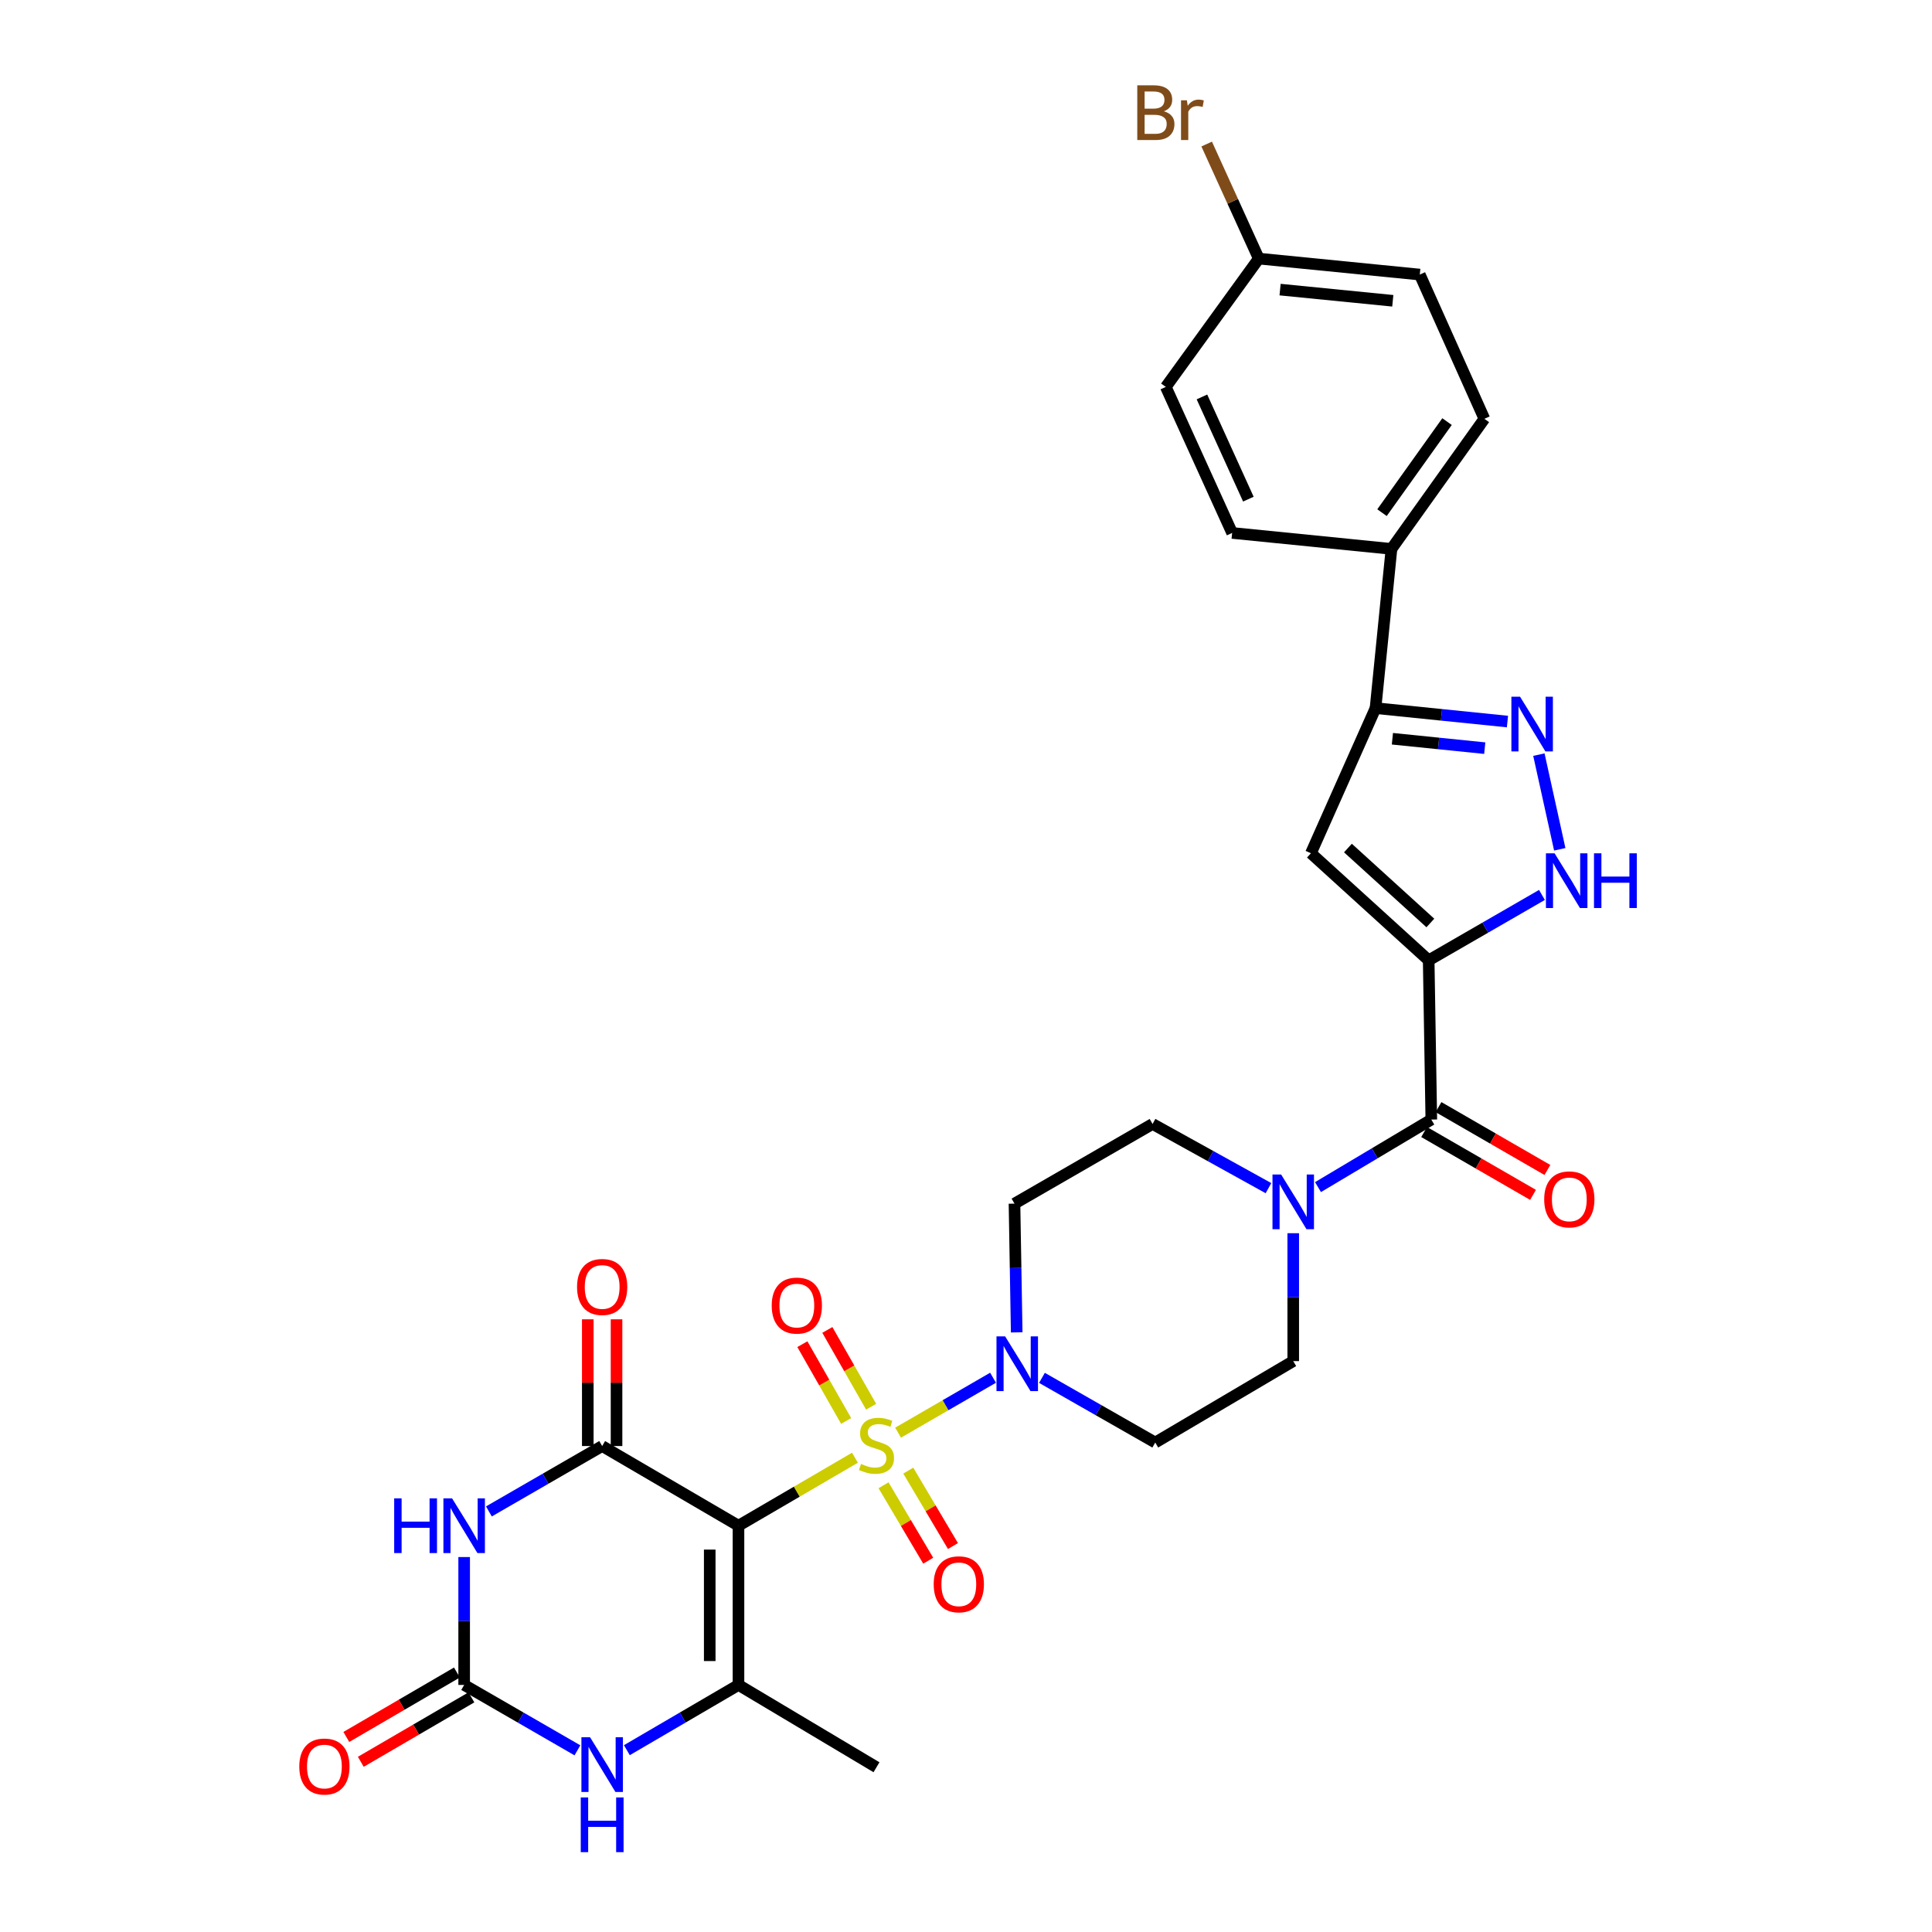 <?xml version='1.0' encoding='iso-8859-1'?>
<svg version='1.1' baseProfile='full'
              xmlns='http://www.w3.org/2000/svg'
                      xmlns:rdkit='http://www.rdkit.org/xml'
                      xmlns:xlink='http://www.w3.org/1999/xlink'
                  xml:space='preserve'
width='1000px' height='1000px' viewBox='0 0 1000 1000'>
<!-- END OF HEADER -->
<rect style='opacity:1.0;fill:#FFFFFF;stroke:none' width='1000' height='1000' x='0' y='0'> </rect>
<path class='bond-0' d='M 442.52,754.518 L 412.38,772.111' style='fill:none;fill-rule:evenodd;stroke:#CCCC00;stroke-width:6px;stroke-linecap:butt;stroke-linejoin:miter;stroke-opacity:1' />
<path class='bond-0' d='M 412.38,772.111 L 382.239,789.704' style='fill:none;fill-rule:evenodd;stroke:#000000;stroke-width:6px;stroke-linecap:butt;stroke-linejoin:miter;stroke-opacity:1' />
<path class='bond-6' d='M 464.852,741.542 L 489.425,727.328' style='fill:none;fill-rule:evenodd;stroke:#CCCC00;stroke-width:6px;stroke-linecap:butt;stroke-linejoin:miter;stroke-opacity:1' />
<path class='bond-6' d='M 489.425,727.328 L 513.998,713.114' style='fill:none;fill-rule:evenodd;stroke:#0000FF;stroke-width:6px;stroke-linecap:butt;stroke-linejoin:miter;stroke-opacity:1' />
<path class='bond-14' d='M 457.317,768.774 L 468.882,788.297' style='fill:none;fill-rule:evenodd;stroke:#CCCC00;stroke-width:6px;stroke-linecap:butt;stroke-linejoin:miter;stroke-opacity:1' />
<path class='bond-14' d='M 468.882,788.297 L 480.447,807.82' style='fill:none;fill-rule:evenodd;stroke:#FF0000;stroke-width:6px;stroke-linecap:butt;stroke-linejoin:miter;stroke-opacity:1' />
<path class='bond-14' d='M 470.124,761.188 L 481.688,780.711' style='fill:none;fill-rule:evenodd;stroke:#CCCC00;stroke-width:6px;stroke-linecap:butt;stroke-linejoin:miter;stroke-opacity:1' />
<path class='bond-14' d='M 481.688,780.711 L 493.253,800.234' style='fill:none;fill-rule:evenodd;stroke:#FF0000;stroke-width:6px;stroke-linecap:butt;stroke-linejoin:miter;stroke-opacity:1' />
<path class='bond-15' d='M 450.898,728.124 L 439.568,708.248' style='fill:none;fill-rule:evenodd;stroke:#CCCC00;stroke-width:6px;stroke-linecap:butt;stroke-linejoin:miter;stroke-opacity:1' />
<path class='bond-15' d='M 439.568,708.248 L 428.238,688.371' style='fill:none;fill-rule:evenodd;stroke:#FF0000;stroke-width:6px;stroke-linecap:butt;stroke-linejoin:miter;stroke-opacity:1' />
<path class='bond-15' d='M 437.967,735.495 L 426.637,715.619' style='fill:none;fill-rule:evenodd;stroke:#CCCC00;stroke-width:6px;stroke-linecap:butt;stroke-linejoin:miter;stroke-opacity:1' />
<path class='bond-15' d='M 426.637,715.619 L 415.307,695.742' style='fill:none;fill-rule:evenodd;stroke:#FF0000;stroke-width:6px;stroke-linecap:butt;stroke-linejoin:miter;stroke-opacity:1' />
<path class='bond-1' d='M 382.239,789.704 L 311.679,748.466' style='fill:none;fill-rule:evenodd;stroke:#000000;stroke-width:6px;stroke-linecap:butt;stroke-linejoin:miter;stroke-opacity:1' />
<path class='bond-4' d='M 382.239,789.704 L 382.239,872.123' style='fill:none;fill-rule:evenodd;stroke:#000000;stroke-width:6px;stroke-linecap:butt;stroke-linejoin:miter;stroke-opacity:1' />
<path class='bond-4' d='M 367.355,802.067 L 367.355,859.76' style='fill:none;fill-rule:evenodd;stroke:#000000;stroke-width:6px;stroke-linecap:butt;stroke-linejoin:miter;stroke-opacity:1' />
<path class='bond-3' d='M 311.679,748.466 L 282.365,765.39' style='fill:none;fill-rule:evenodd;stroke:#000000;stroke-width:6px;stroke-linecap:butt;stroke-linejoin:miter;stroke-opacity:1' />
<path class='bond-3' d='M 282.365,765.39 L 253.052,782.313' style='fill:none;fill-rule:evenodd;stroke:#0000FF;stroke-width:6px;stroke-linecap:butt;stroke-linejoin:miter;stroke-opacity:1' />
<path class='bond-18' d='M 319.121,748.466 L 319.121,715.667' style='fill:none;fill-rule:evenodd;stroke:#000000;stroke-width:6px;stroke-linecap:butt;stroke-linejoin:miter;stroke-opacity:1' />
<path class='bond-18' d='M 319.121,715.667 L 319.121,682.868' style='fill:none;fill-rule:evenodd;stroke:#FF0000;stroke-width:6px;stroke-linecap:butt;stroke-linejoin:miter;stroke-opacity:1' />
<path class='bond-18' d='M 304.236,748.466 L 304.236,715.667' style='fill:none;fill-rule:evenodd;stroke:#000000;stroke-width:6px;stroke-linecap:butt;stroke-linejoin:miter;stroke-opacity:1' />
<path class='bond-18' d='M 304.236,715.667 L 304.236,682.868' style='fill:none;fill-rule:evenodd;stroke:#FF0000;stroke-width:6px;stroke-linecap:butt;stroke-linejoin:miter;stroke-opacity:1' />
<path class='bond-2' d='M 739.482,497.06 L 740.846,579.486' style='fill:none;fill-rule:evenodd;stroke:#000000;stroke-width:6px;stroke-linecap:butt;stroke-linejoin:miter;stroke-opacity:1' />
<path class='bond-7' d='M 739.482,497.06 L 678.53,441.64' style='fill:none;fill-rule:evenodd;stroke:#000000;stroke-width:6px;stroke-linecap:butt;stroke-linejoin:miter;stroke-opacity:1' />
<path class='bond-7' d='M 740.352,477.734 L 697.686,438.94' style='fill:none;fill-rule:evenodd;stroke:#000000;stroke-width:6px;stroke-linecap:butt;stroke-linejoin:miter;stroke-opacity:1' />
<path class='bond-9' d='M 739.482,497.06 L 768.795,480.14' style='fill:none;fill-rule:evenodd;stroke:#000000;stroke-width:6px;stroke-linecap:butt;stroke-linejoin:miter;stroke-opacity:1' />
<path class='bond-9' d='M 768.795,480.14 L 798.109,463.219' style='fill:none;fill-rule:evenodd;stroke:#0000FF;stroke-width:6px;stroke-linecap:butt;stroke-linejoin:miter;stroke-opacity:1' />
<path class='bond-32' d='M 240.25,805.925 L 240.25,839.024' style='fill:none;fill-rule:evenodd;stroke:#0000FF;stroke-width:6px;stroke-linecap:butt;stroke-linejoin:miter;stroke-opacity:1' />
<path class='bond-32' d='M 240.25,839.024 L 240.25,872.123' style='fill:none;fill-rule:evenodd;stroke:#000000;stroke-width:6px;stroke-linecap:butt;stroke-linejoin:miter;stroke-opacity:1' />
<path class='bond-10' d='M 382.239,872.123 L 353.35,889.006' style='fill:none;fill-rule:evenodd;stroke:#000000;stroke-width:6px;stroke-linecap:butt;stroke-linejoin:miter;stroke-opacity:1' />
<path class='bond-10' d='M 353.35,889.006 L 324.462,905.89' style='fill:none;fill-rule:evenodd;stroke:#0000FF;stroke-width:6px;stroke-linecap:butt;stroke-linejoin:miter;stroke-opacity:1' />
<path class='bond-27' d='M 382.239,872.123 L 453.668,914.725' style='fill:none;fill-rule:evenodd;stroke:#000000;stroke-width:6px;stroke-linecap:butt;stroke-linejoin:miter;stroke-opacity:1' />
<path class='bond-5' d='M 240.25,872.123 L 269.563,889.046' style='fill:none;fill-rule:evenodd;stroke:#000000;stroke-width:6px;stroke-linecap:butt;stroke-linejoin:miter;stroke-opacity:1' />
<path class='bond-5' d='M 269.563,889.046 L 298.877,905.97' style='fill:none;fill-rule:evenodd;stroke:#0000FF;stroke-width:6px;stroke-linecap:butt;stroke-linejoin:miter;stroke-opacity:1' />
<path class='bond-22' d='M 236.503,865.692 L 207.881,882.369' style='fill:none;fill-rule:evenodd;stroke:#000000;stroke-width:6px;stroke-linecap:butt;stroke-linejoin:miter;stroke-opacity:1' />
<path class='bond-22' d='M 207.881,882.369 L 179.258,899.046' style='fill:none;fill-rule:evenodd;stroke:#FF0000;stroke-width:6px;stroke-linecap:butt;stroke-linejoin:miter;stroke-opacity:1' />
<path class='bond-22' d='M 243.997,878.553 L 215.374,895.23' style='fill:none;fill-rule:evenodd;stroke:#000000;stroke-width:6px;stroke-linecap:butt;stroke-linejoin:miter;stroke-opacity:1' />
<path class='bond-22' d='M 215.374,895.23 L 186.751,911.907' style='fill:none;fill-rule:evenodd;stroke:#FF0000;stroke-width:6px;stroke-linecap:butt;stroke-linejoin:miter;stroke-opacity:1' />
<path class='bond-16' d='M 526.24,689.64 L 525.668,656.319' style='fill:none;fill-rule:evenodd;stroke:#0000FF;stroke-width:6px;stroke-linecap:butt;stroke-linejoin:miter;stroke-opacity:1' />
<path class='bond-16' d='M 525.668,656.319 L 525.097,622.999' style='fill:none;fill-rule:evenodd;stroke:#000000;stroke-width:6px;stroke-linecap:butt;stroke-linejoin:miter;stroke-opacity:1' />
<path class='bond-17' d='M 539.315,713.178 L 568.631,729.917' style='fill:none;fill-rule:evenodd;stroke:#0000FF;stroke-width:6px;stroke-linecap:butt;stroke-linejoin:miter;stroke-opacity:1' />
<path class='bond-17' d='M 568.631,729.917 L 597.948,746.655' style='fill:none;fill-rule:evenodd;stroke:#000000;stroke-width:6px;stroke-linecap:butt;stroke-linejoin:miter;stroke-opacity:1' />
<path class='bond-12' d='M 678.53,441.64 L 711.971,366.523' style='fill:none;fill-rule:evenodd;stroke:#000000;stroke-width:6px;stroke-linecap:butt;stroke-linejoin:miter;stroke-opacity:1' />
<path class='bond-8' d='M 740.846,579.486 L 711.521,596.967' style='fill:none;fill-rule:evenodd;stroke:#000000;stroke-width:6px;stroke-linecap:butt;stroke-linejoin:miter;stroke-opacity:1' />
<path class='bond-8' d='M 711.521,596.967 L 682.196,614.447' style='fill:none;fill-rule:evenodd;stroke:#0000FF;stroke-width:6px;stroke-linecap:butt;stroke-linejoin:miter;stroke-opacity:1' />
<path class='bond-23' d='M 737.126,585.932 L 765.309,602.2' style='fill:none;fill-rule:evenodd;stroke:#000000;stroke-width:6px;stroke-linecap:butt;stroke-linejoin:miter;stroke-opacity:1' />
<path class='bond-23' d='M 765.309,602.2 L 793.493,618.468' style='fill:none;fill-rule:evenodd;stroke:#FF0000;stroke-width:6px;stroke-linecap:butt;stroke-linejoin:miter;stroke-opacity:1' />
<path class='bond-23' d='M 744.567,573.041 L 772.75,589.309' style='fill:none;fill-rule:evenodd;stroke:#000000;stroke-width:6px;stroke-linecap:butt;stroke-linejoin:miter;stroke-opacity:1' />
<path class='bond-23' d='M 772.75,589.309 L 800.934,605.577' style='fill:none;fill-rule:evenodd;stroke:#FF0000;stroke-width:6px;stroke-linecap:butt;stroke-linejoin:miter;stroke-opacity:1' />
<path class='bond-11' d='M 807.33,439.595 L 796.522,390.595' style='fill:none;fill-rule:evenodd;stroke:#0000FF;stroke-width:6px;stroke-linecap:butt;stroke-linejoin:miter;stroke-opacity:1' />
<path class='bond-33' d='M 780.256,373.475 L 746.113,369.999' style='fill:none;fill-rule:evenodd;stroke:#0000FF;stroke-width:6px;stroke-linecap:butt;stroke-linejoin:miter;stroke-opacity:1' />
<path class='bond-33' d='M 746.113,369.999 L 711.971,366.523' style='fill:none;fill-rule:evenodd;stroke:#000000;stroke-width:6px;stroke-linecap:butt;stroke-linejoin:miter;stroke-opacity:1' />
<path class='bond-33' d='M 768.505,387.24 L 744.606,384.807' style='fill:none;fill-rule:evenodd;stroke:#0000FF;stroke-width:6px;stroke-linecap:butt;stroke-linejoin:miter;stroke-opacity:1' />
<path class='bond-33' d='M 744.606,384.807 L 720.706,382.374' style='fill:none;fill-rule:evenodd;stroke:#000000;stroke-width:6px;stroke-linecap:butt;stroke-linejoin:miter;stroke-opacity:1' />
<path class='bond-19' d='M 711.971,366.523 L 720.223,284.105' style='fill:none;fill-rule:evenodd;stroke:#000000;stroke-width:6px;stroke-linecap:butt;stroke-linejoin:miter;stroke-opacity:1' />
<path class='bond-13' d='M 669.376,638.309 L 669.376,671.408' style='fill:none;fill-rule:evenodd;stroke:#0000FF;stroke-width:6px;stroke-linecap:butt;stroke-linejoin:miter;stroke-opacity:1' />
<path class='bond-13' d='M 669.376,671.408 L 669.376,704.507' style='fill:none;fill-rule:evenodd;stroke:#000000;stroke-width:6px;stroke-linecap:butt;stroke-linejoin:miter;stroke-opacity:1' />
<path class='bond-31' d='M 656.555,614.988 L 626.561,598.374' style='fill:none;fill-rule:evenodd;stroke:#0000FF;stroke-width:6px;stroke-linecap:butt;stroke-linejoin:miter;stroke-opacity:1' />
<path class='bond-31' d='M 626.561,598.374 L 596.567,581.76' style='fill:none;fill-rule:evenodd;stroke:#000000;stroke-width:6px;stroke-linecap:butt;stroke-linejoin:miter;stroke-opacity:1' />
<path class='bond-21' d='M 525.097,622.999 L 596.567,581.76' style='fill:none;fill-rule:evenodd;stroke:#000000;stroke-width:6px;stroke-linecap:butt;stroke-linejoin:miter;stroke-opacity:1' />
<path class='bond-20' d='M 597.948,746.655 L 669.376,704.507' style='fill:none;fill-rule:evenodd;stroke:#000000;stroke-width:6px;stroke-linecap:butt;stroke-linejoin:miter;stroke-opacity:1' />
<path class='bond-24' d='M 720.223,284.105 L 768.308,216.77' style='fill:none;fill-rule:evenodd;stroke:#000000;stroke-width:6px;stroke-linecap:butt;stroke-linejoin:miter;stroke-opacity:1' />
<path class='bond-24' d='M 715.323,265.355 L 748.982,218.22' style='fill:none;fill-rule:evenodd;stroke:#000000;stroke-width:6px;stroke-linecap:butt;stroke-linejoin:miter;stroke-opacity:1' />
<path class='bond-25' d='M 720.223,284.105 L 637.755,275.852' style='fill:none;fill-rule:evenodd;stroke:#000000;stroke-width:6px;stroke-linecap:butt;stroke-linejoin:miter;stroke-opacity:1' />
<path class='bond-28' d='M 768.308,216.77 L 734.876,142.116' style='fill:none;fill-rule:evenodd;stroke:#000000;stroke-width:6px;stroke-linecap:butt;stroke-linejoin:miter;stroke-opacity:1' />
<path class='bond-29' d='M 637.755,275.852 L 603.422,200.273' style='fill:none;fill-rule:evenodd;stroke:#000000;stroke-width:6px;stroke-linecap:butt;stroke-linejoin:miter;stroke-opacity:1' />
<path class='bond-29' d='M 646.157,258.359 L 622.123,205.453' style='fill:none;fill-rule:evenodd;stroke:#000000;stroke-width:6px;stroke-linecap:butt;stroke-linejoin:miter;stroke-opacity:1' />
<path class='bond-26' d='M 651.54,133.847 L 603.422,200.273' style='fill:none;fill-rule:evenodd;stroke:#000000;stroke-width:6px;stroke-linecap:butt;stroke-linejoin:miter;stroke-opacity:1' />
<path class='bond-30' d='M 651.54,133.847 L 638.057,104.203' style='fill:none;fill-rule:evenodd;stroke:#000000;stroke-width:6px;stroke-linecap:butt;stroke-linejoin:miter;stroke-opacity:1' />
<path class='bond-30' d='M 638.057,104.203 L 624.574,74.559' style='fill:none;fill-rule:evenodd;stroke:#7F4C19;stroke-width:6px;stroke-linecap:butt;stroke-linejoin:miter;stroke-opacity:1' />
<path class='bond-34' d='M 651.54,133.847 L 734.876,142.116' style='fill:none;fill-rule:evenodd;stroke:#000000;stroke-width:6px;stroke-linecap:butt;stroke-linejoin:miter;stroke-opacity:1' />
<path class='bond-34' d='M 662.57,149.899 L 720.906,155.687' style='fill:none;fill-rule:evenodd;stroke:#000000;stroke-width:6px;stroke-linecap:butt;stroke-linejoin:miter;stroke-opacity:1' />
<path  class='atom-0' d='M 445.668 757.731
Q 445.988 757.851, 447.308 758.411
Q 448.628 758.971, 450.068 759.331
Q 451.548 759.651, 452.988 759.651
Q 455.668 759.651, 457.228 758.371
Q 458.788 757.051, 458.788 754.771
Q 458.788 753.211, 457.988 752.251
Q 457.228 751.291, 456.028 750.771
Q 454.828 750.251, 452.828 749.651
Q 450.308 748.891, 448.788 748.171
Q 447.308 747.451, 446.228 745.931
Q 445.188 744.411, 445.188 741.851
Q 445.188 738.291, 447.588 736.091
Q 450.028 733.891, 454.828 733.891
Q 458.108 733.891, 461.828 735.451
L 460.908 738.531
Q 457.508 737.131, 454.948 737.131
Q 452.188 737.131, 450.668 738.291
Q 449.148 739.411, 449.188 741.371
Q 449.188 742.891, 449.948 743.811
Q 450.748 744.731, 451.868 745.251
Q 453.028 745.771, 454.948 746.371
Q 457.508 747.171, 459.028 747.971
Q 460.548 748.771, 461.628 750.411
Q 462.748 752.011, 462.748 754.771
Q 462.748 758.691, 460.108 760.811
Q 457.508 762.891, 453.148 762.891
Q 450.628 762.891, 448.708 762.331
Q 446.828 761.811, 444.588 760.891
L 445.668 757.731
' fill='#CCCC00'/>
<path  class='atom-4' d='M 204.03 775.544
L 207.87 775.544
L 207.87 787.584
L 222.35 787.584
L 222.35 775.544
L 226.19 775.544
L 226.19 803.864
L 222.35 803.864
L 222.35 790.784
L 207.87 790.784
L 207.87 803.864
L 204.03 803.864
L 204.03 775.544
' fill='#0000FF'/>
<path  class='atom-4' d='M 233.99 775.544
L 243.27 790.544
Q 244.19 792.024, 245.67 794.704
Q 247.15 797.384, 247.23 797.544
L 247.23 775.544
L 250.99 775.544
L 250.99 803.864
L 247.11 803.864
L 237.15 787.464
Q 235.99 785.544, 234.75 783.344
Q 233.55 781.144, 233.19 780.464
L 233.19 803.864
L 229.51 803.864
L 229.51 775.544
L 233.99 775.544
' fill='#0000FF'/>
<path  class='atom-7' d='M 520.259 691.712
L 529.539 706.712
Q 530.459 708.192, 531.939 710.872
Q 533.419 713.552, 533.499 713.712
L 533.499 691.712
L 537.259 691.712
L 537.259 720.032
L 533.379 720.032
L 523.419 703.632
Q 522.259 701.712, 521.019 699.512
Q 519.819 697.312, 519.459 696.632
L 519.459 720.032
L 515.779 720.032
L 515.779 691.712
L 520.259 691.712
' fill='#0000FF'/>
<path  class='atom-10' d='M 804.651 441.67
L 813.931 456.67
Q 814.851 458.15, 816.331 460.83
Q 817.811 463.51, 817.891 463.67
L 817.891 441.67
L 821.651 441.67
L 821.651 469.99
L 817.771 469.99
L 807.811 453.59
Q 806.651 451.67, 805.411 449.47
Q 804.211 447.27, 803.851 446.59
L 803.851 469.99
L 800.171 469.99
L 800.171 441.67
L 804.651 441.67
' fill='#0000FF'/>
<path  class='atom-10' d='M 825.051 441.67
L 828.891 441.67
L 828.891 453.71
L 843.371 453.71
L 843.371 441.67
L 847.211 441.67
L 847.211 469.99
L 843.371 469.99
L 843.371 456.91
L 828.891 456.91
L 828.891 469.99
L 825.051 469.99
L 825.051 441.67
' fill='#0000FF'/>
<path  class='atom-11' d='M 305.419 899.201
L 314.699 914.201
Q 315.619 915.681, 317.099 918.361
Q 318.579 921.041, 318.659 921.201
L 318.659 899.201
L 322.419 899.201
L 322.419 927.521
L 318.539 927.521
L 308.579 911.121
Q 307.419 909.201, 306.179 907.001
Q 304.979 904.801, 304.619 904.121
L 304.619 927.521
L 300.939 927.521
L 300.939 899.201
L 305.419 899.201
' fill='#0000FF'/>
<path  class='atom-11' d='M 300.599 930.353
L 304.439 930.353
L 304.439 942.393
L 318.919 942.393
L 318.919 930.353
L 322.759 930.353
L 322.759 958.673
L 318.919 958.673
L 318.919 945.593
L 304.439 945.593
L 304.439 958.673
L 300.599 958.673
L 300.599 930.353
' fill='#0000FF'/>
<path  class='atom-12' d='M 786.773 360.616
L 796.053 375.616
Q 796.973 377.096, 798.453 379.776
Q 799.933 382.456, 800.013 382.616
L 800.013 360.616
L 803.773 360.616
L 803.773 388.936
L 799.893 388.936
L 789.933 372.536
Q 788.773 370.616, 787.533 368.416
Q 786.333 366.216, 785.973 365.536
L 785.973 388.936
L 782.293 388.936
L 782.293 360.616
L 786.773 360.616
' fill='#0000FF'/>
<path  class='atom-14' d='M 663.116 607.929
L 672.396 622.929
Q 673.316 624.409, 674.796 627.089
Q 676.276 629.769, 676.356 629.929
L 676.356 607.929
L 680.116 607.929
L 680.116 636.249
L 676.236 636.249
L 666.276 619.849
Q 665.116 617.929, 663.876 615.729
Q 662.676 613.529, 662.316 612.849
L 662.316 636.249
L 658.636 636.249
L 658.636 607.929
L 663.116 607.929
' fill='#0000FF'/>
<path  class='atom-15' d='M 483.279 820.024
Q 483.279 813.224, 486.639 809.424
Q 489.999 805.624, 496.279 805.624
Q 502.559 805.624, 505.919 809.424
Q 509.279 813.224, 509.279 820.024
Q 509.279 826.904, 505.879 830.824
Q 502.479 834.704, 496.279 834.704
Q 490.039 834.704, 486.639 830.824
Q 483.279 826.944, 483.279 820.024
M 496.279 831.504
Q 500.599 831.504, 502.919 828.624
Q 505.279 825.704, 505.279 820.024
Q 505.279 814.464, 502.919 811.664
Q 500.599 808.824, 496.279 808.824
Q 491.959 808.824, 489.599 811.624
Q 487.279 814.424, 487.279 820.024
Q 487.279 825.744, 489.599 828.624
Q 491.959 831.504, 496.279 831.504
' fill='#FF0000'/>
<path  class='atom-16' d='M 399.438 675.761
Q 399.438 668.961, 402.798 665.161
Q 406.158 661.361, 412.438 661.361
Q 418.718 661.361, 422.078 665.161
Q 425.438 668.961, 425.438 675.761
Q 425.438 682.641, 422.038 686.561
Q 418.638 690.441, 412.438 690.441
Q 406.198 690.441, 402.798 686.561
Q 399.438 682.681, 399.438 675.761
M 412.438 687.241
Q 416.758 687.241, 419.078 684.361
Q 421.438 681.441, 421.438 675.761
Q 421.438 670.201, 419.078 667.401
Q 416.758 664.561, 412.438 664.561
Q 408.118 664.561, 405.758 667.361
Q 403.438 670.161, 403.438 675.761
Q 403.438 681.481, 405.758 684.361
Q 408.118 687.241, 412.438 687.241
' fill='#FF0000'/>
<path  class='atom-19' d='M 298.679 666.128
Q 298.679 659.328, 302.039 655.528
Q 305.399 651.728, 311.679 651.728
Q 317.959 651.728, 321.319 655.528
Q 324.679 659.328, 324.679 666.128
Q 324.679 673.008, 321.279 676.928
Q 317.879 680.808, 311.679 680.808
Q 305.439 680.808, 302.039 676.928
Q 298.679 673.048, 298.679 666.128
M 311.679 677.608
Q 315.999 677.608, 318.319 674.728
Q 320.679 671.808, 320.679 666.128
Q 320.679 660.568, 318.319 657.768
Q 315.999 654.928, 311.679 654.928
Q 307.359 654.928, 304.999 657.728
Q 302.679 660.528, 302.679 666.128
Q 302.679 671.848, 304.999 674.728
Q 307.359 677.608, 311.679 677.608
' fill='#FF0000'/>
<path  class='atom-23' d='M 154.912 914.35
Q 154.912 907.55, 158.272 903.75
Q 161.632 899.95, 167.912 899.95
Q 174.192 899.95, 177.552 903.75
Q 180.912 907.55, 180.912 914.35
Q 180.912 921.23, 177.512 925.15
Q 174.112 929.03, 167.912 929.03
Q 161.672 929.03, 158.272 925.15
Q 154.912 921.27, 154.912 914.35
M 167.912 925.83
Q 172.232 925.83, 174.552 922.95
Q 176.912 920.03, 176.912 914.35
Q 176.912 908.79, 174.552 905.99
Q 172.232 903.15, 167.912 903.15
Q 163.592 903.15, 161.232 905.95
Q 158.912 908.75, 158.912 914.35
Q 158.912 920.07, 161.232 922.95
Q 163.592 925.83, 167.912 925.83
' fill='#FF0000'/>
<path  class='atom-24' d='M 799.275 620.796
Q 799.275 613.996, 802.635 610.196
Q 805.995 606.396, 812.275 606.396
Q 818.555 606.396, 821.915 610.196
Q 825.275 613.996, 825.275 620.796
Q 825.275 627.676, 821.875 631.596
Q 818.475 635.476, 812.275 635.476
Q 806.035 635.476, 802.635 631.596
Q 799.275 627.716, 799.275 620.796
M 812.275 632.276
Q 816.595 632.276, 818.915 629.396
Q 821.275 626.476, 821.275 620.796
Q 821.275 615.236, 818.915 612.436
Q 816.595 609.596, 812.275 609.596
Q 807.955 609.596, 805.595 612.396
Q 803.275 615.196, 803.275 620.796
Q 803.275 626.516, 805.595 629.396
Q 807.955 632.276, 812.275 632.276
' fill='#FF0000'/>
<path  class='atom-31' d='M 602.41 57.605
Q 605.13 58.365, 606.49 60.045
Q 607.89 61.685, 607.89 64.125
Q 607.89 68.045, 605.37 70.285
Q 602.89 72.485, 598.17 72.485
L 588.65 72.485
L 588.65 44.165
L 597.01 44.165
Q 601.85 44.165, 604.29 46.125
Q 606.73 48.085, 606.73 51.685
Q 606.73 55.965, 602.41 57.605
M 592.45 47.365
L 592.45 56.245
L 597.01 56.245
Q 599.81 56.245, 601.25 55.125
Q 602.73 53.965, 602.73 51.685
Q 602.73 47.365, 597.01 47.365
L 592.45 47.365
M 598.17 69.285
Q 600.93 69.285, 602.41 67.965
Q 603.89 66.645, 603.89 64.125
Q 603.89 61.805, 602.25 60.645
Q 600.65 59.445, 597.57 59.445
L 592.45 59.445
L 592.45 69.285
L 598.17 69.285
' fill='#7F4C19'/>
<path  class='atom-31' d='M 614.33 51.925
L 614.77 54.765
Q 616.93 51.565, 620.45 51.565
Q 621.57 51.565, 623.09 51.965
L 622.49 55.325
Q 620.77 54.925, 619.81 54.925
Q 618.13 54.925, 617.01 55.605
Q 615.93 56.245, 615.05 57.805
L 615.05 72.485
L 611.29 72.485
L 611.29 51.925
L 614.33 51.925
' fill='#7F4C19'/>
</svg>
